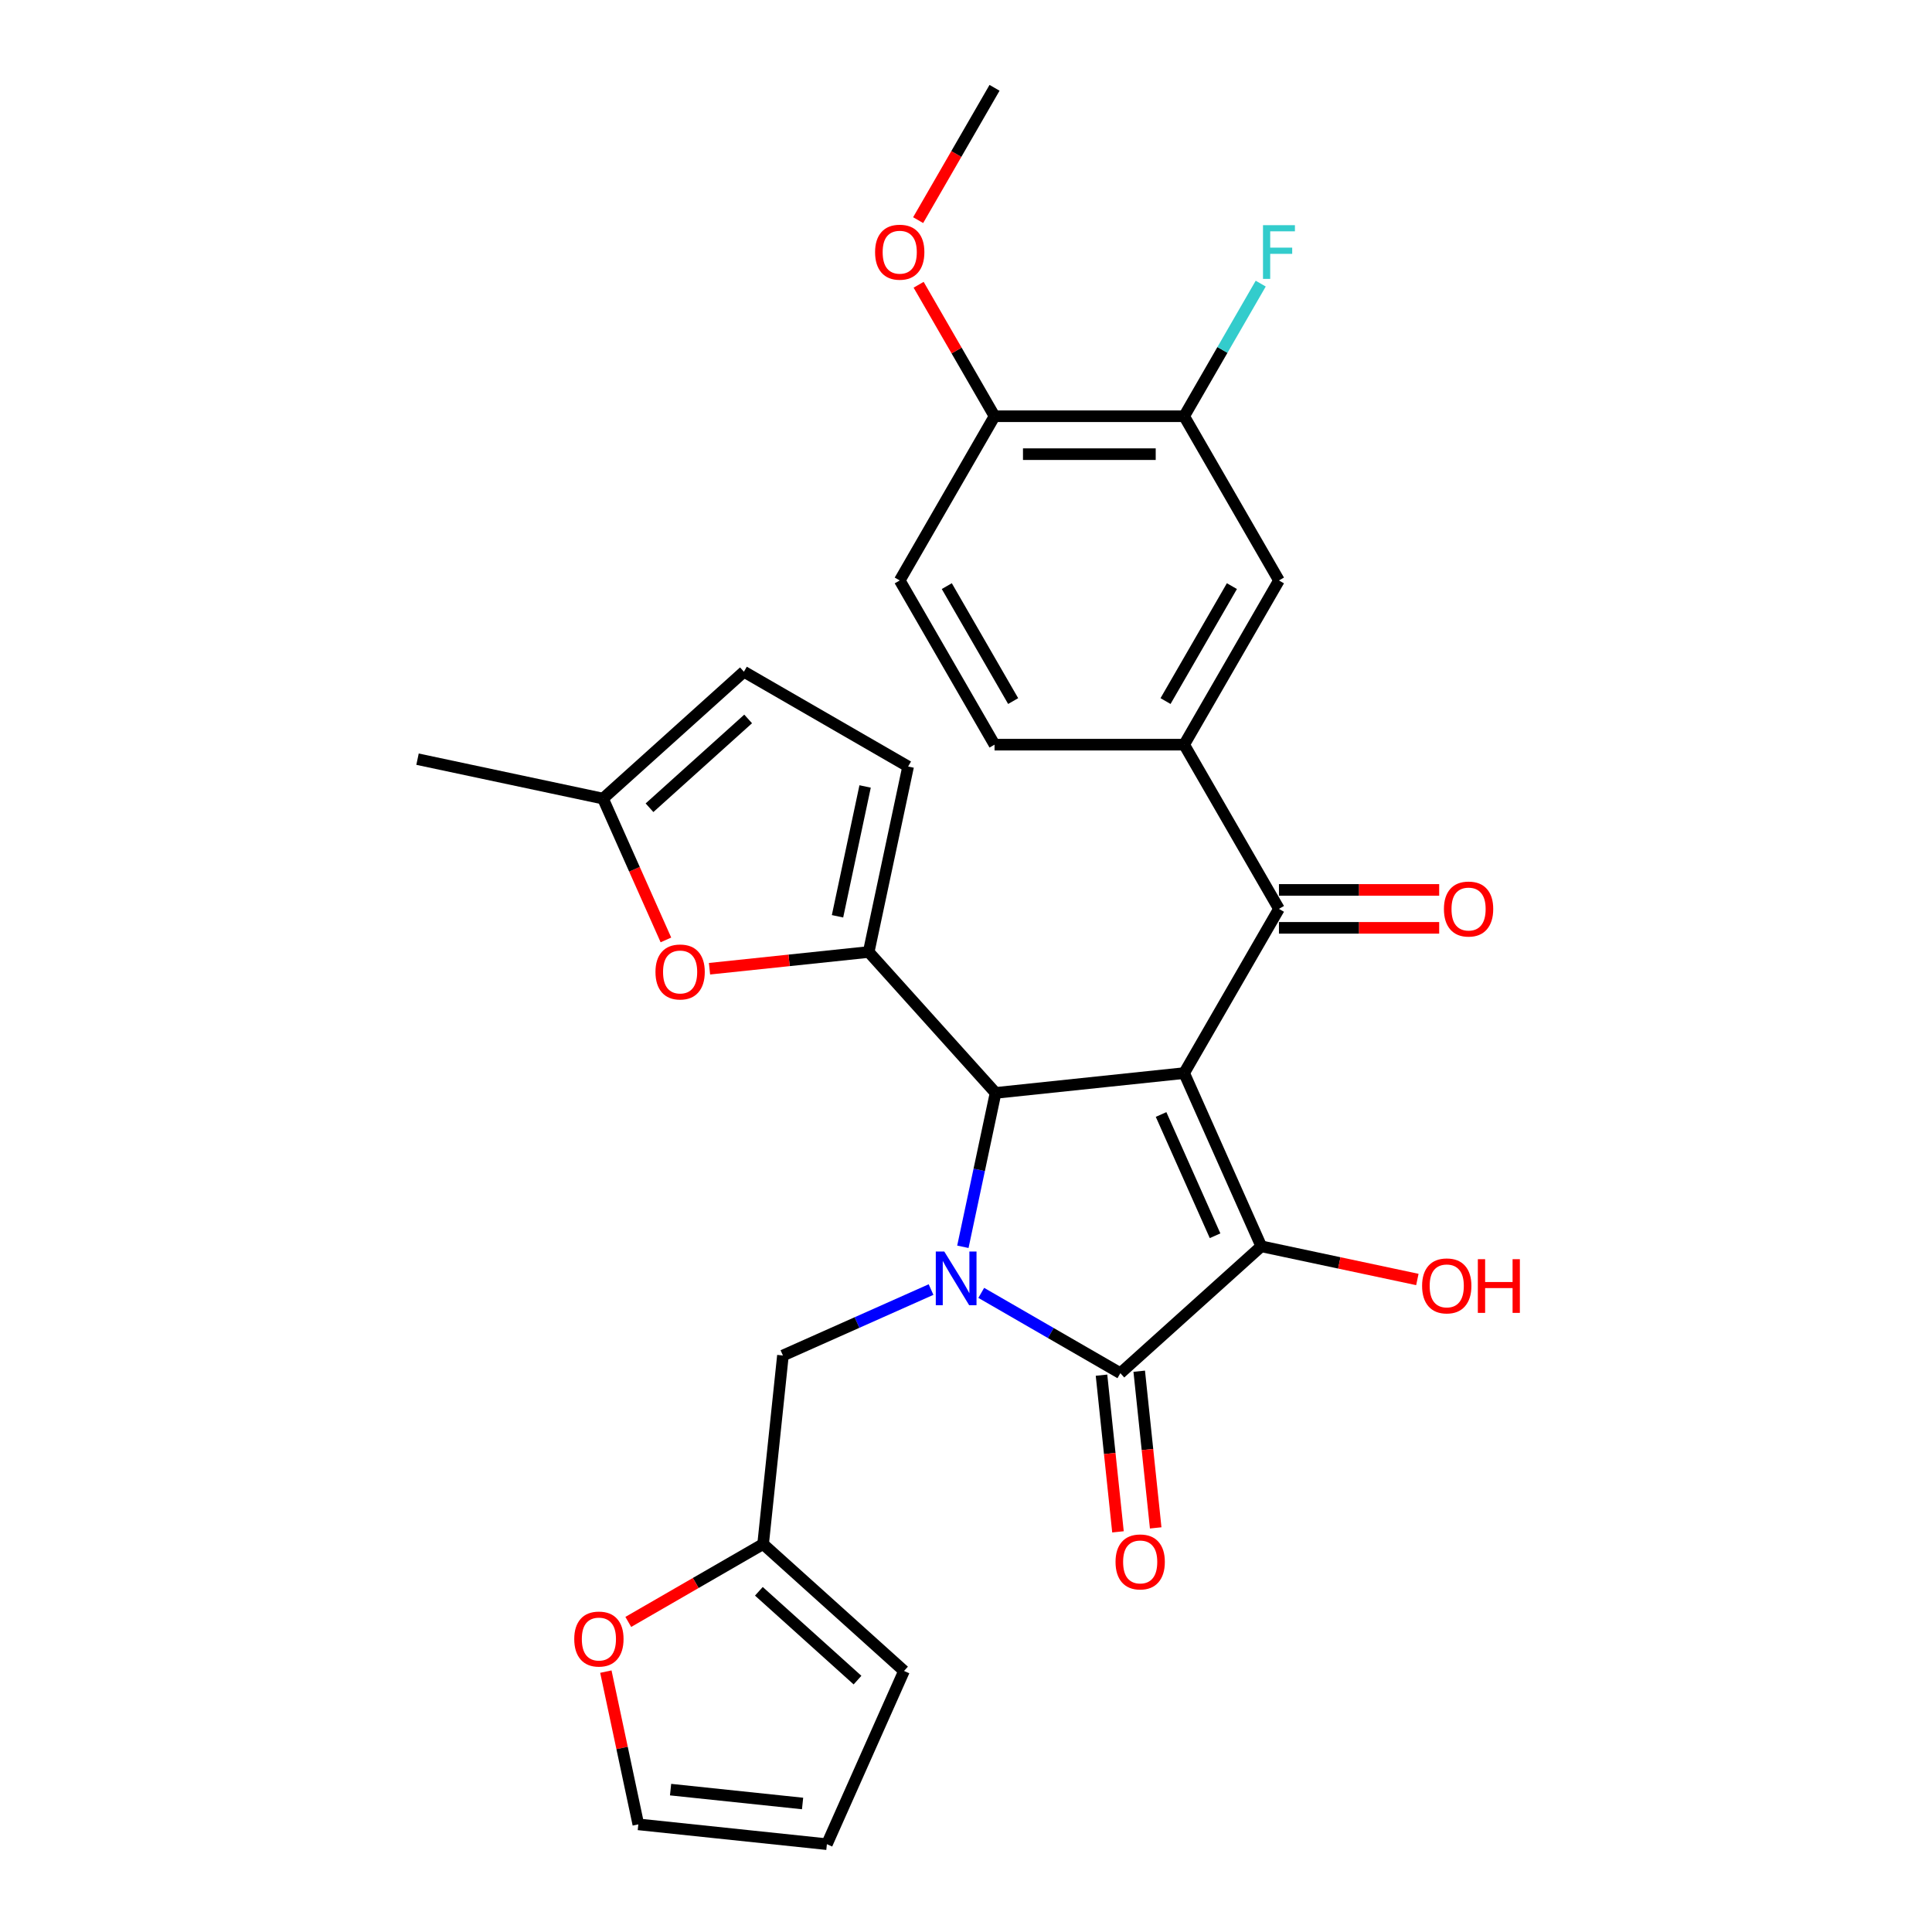 <?xml version='1.0' encoding='iso-8859-1'?>
<svg version='1.1' baseProfile='full'
              xmlns='http://www.w3.org/2000/svg'
                      xmlns:rdkit='http://www.rdkit.org/xml'
                      xmlns:xlink='http://www.w3.org/1999/xlink'
                  xml:space='preserve'
width='1000px' height='1000px' viewBox='0 0 1000 1000'>
<!-- END OF HEADER -->
<rect style='opacity:1.0;fill:#FFFFFF;stroke:none' width='1000' height='1000' x='0' y='0'> </rect>
<path class='bond-1' d='M 612.916,555.429 L 652.835,645.089' style='fill:none;fill-rule:evenodd;stroke:#000000;stroke-width:6px;stroke-linecap:butt;stroke-linejoin:miter;stroke-opacity:1' />
<path class='bond-1' d='M 600.971,576.862 L 628.915,639.624' style='fill:none;fill-rule:evenodd;stroke:#000000;stroke-width:6px;stroke-linecap:butt;stroke-linejoin:miter;stroke-opacity:1' />
<path class='bond-2' d='M 612.916,555.429 L 515.309,565.688' style='fill:none;fill-rule:evenodd;stroke:#000000;stroke-width:6px;stroke-linecap:butt;stroke-linejoin:miter;stroke-opacity:1' />
<path class='bond-5' d='M 612.916,555.429 L 661.988,470.433' style='fill:none;fill-rule:evenodd;stroke:#000000;stroke-width:6px;stroke-linecap:butt;stroke-linejoin:miter;stroke-opacity:1' />
<path class='bond-0' d='M 498.379,645.337 L 506.844,605.513' style='fill:none;fill-rule:evenodd;stroke:#0000FF;stroke-width:6px;stroke-linecap:butt;stroke-linejoin:miter;stroke-opacity:1' />
<path class='bond-0' d='M 506.844,605.513 L 515.309,565.688' style='fill:none;fill-rule:evenodd;stroke:#000000;stroke-width:6px;stroke-linecap:butt;stroke-linejoin:miter;stroke-opacity:1' />
<path class='bond-9' d='M 481.909,667.474 L 443.576,684.54' style='fill:none;fill-rule:evenodd;stroke:#0000FF;stroke-width:6px;stroke-linecap:butt;stroke-linejoin:miter;stroke-opacity:1' />
<path class='bond-9' d='M 443.576,684.54 L 405.243,701.607' style='fill:none;fill-rule:evenodd;stroke:#000000;stroke-width:6px;stroke-linecap:butt;stroke-linejoin:miter;stroke-opacity:1' />
<path class='bond-29' d='M 507.897,669.19 L 543.898,689.975' style='fill:none;fill-rule:evenodd;stroke:#0000FF;stroke-width:6px;stroke-linecap:butt;stroke-linejoin:miter;stroke-opacity:1' />
<path class='bond-29' d='M 543.898,689.975 L 579.899,710.76' style='fill:none;fill-rule:evenodd;stroke:#000000;stroke-width:6px;stroke-linecap:butt;stroke-linejoin:miter;stroke-opacity:1' />
<path class='bond-3' d='M 652.835,645.089 L 579.899,710.76' style='fill:none;fill-rule:evenodd;stroke:#000000;stroke-width:6px;stroke-linecap:butt;stroke-linejoin:miter;stroke-opacity:1' />
<path class='bond-20' d='M 652.835,645.089 L 693.228,653.675' style='fill:none;fill-rule:evenodd;stroke:#000000;stroke-width:6px;stroke-linecap:butt;stroke-linejoin:miter;stroke-opacity:1' />
<path class='bond-20' d='M 693.228,653.675 L 733.622,662.261' style='fill:none;fill-rule:evenodd;stroke:#FF0000;stroke-width:6px;stroke-linecap:butt;stroke-linejoin:miter;stroke-opacity:1' />
<path class='bond-4' d='M 515.309,565.688 L 449.637,492.752' style='fill:none;fill-rule:evenodd;stroke:#000000;stroke-width:6px;stroke-linecap:butt;stroke-linejoin:miter;stroke-opacity:1' />
<path class='bond-15' d='M 570.138,711.786 L 574.4,752.336' style='fill:none;fill-rule:evenodd;stroke:#000000;stroke-width:6px;stroke-linecap:butt;stroke-linejoin:miter;stroke-opacity:1' />
<path class='bond-15' d='M 574.4,752.336 L 578.662,792.885' style='fill:none;fill-rule:evenodd;stroke:#FF0000;stroke-width:6px;stroke-linecap:butt;stroke-linejoin:miter;stroke-opacity:1' />
<path class='bond-15' d='M 589.66,709.735 L 593.922,750.284' style='fill:none;fill-rule:evenodd;stroke:#000000;stroke-width:6px;stroke-linecap:butt;stroke-linejoin:miter;stroke-opacity:1' />
<path class='bond-15' d='M 593.922,750.284 L 598.183,790.834' style='fill:none;fill-rule:evenodd;stroke:#FF0000;stroke-width:6px;stroke-linecap:butt;stroke-linejoin:miter;stroke-opacity:1' />
<path class='bond-6' d='M 449.637,492.752 L 408.44,497.082' style='fill:none;fill-rule:evenodd;stroke:#000000;stroke-width:6px;stroke-linecap:butt;stroke-linejoin:miter;stroke-opacity:1' />
<path class='bond-6' d='M 408.44,497.082 L 367.242,501.412' style='fill:none;fill-rule:evenodd;stroke:#FF0000;stroke-width:6px;stroke-linecap:butt;stroke-linejoin:miter;stroke-opacity:1' />
<path class='bond-8' d='M 449.637,492.752 L 470.042,396.752' style='fill:none;fill-rule:evenodd;stroke:#000000;stroke-width:6px;stroke-linecap:butt;stroke-linejoin:miter;stroke-opacity:1' />
<path class='bond-8' d='M 433.498,474.271 L 447.782,407.071' style='fill:none;fill-rule:evenodd;stroke:#000000;stroke-width:6px;stroke-linecap:butt;stroke-linejoin:miter;stroke-opacity:1' />
<path class='bond-7' d='M 661.988,470.433 L 612.916,385.438' style='fill:none;fill-rule:evenodd;stroke:#000000;stroke-width:6px;stroke-linecap:butt;stroke-linejoin:miter;stroke-opacity:1' />
<path class='bond-17' d='M 661.988,480.248 L 703.454,480.248' style='fill:none;fill-rule:evenodd;stroke:#000000;stroke-width:6px;stroke-linecap:butt;stroke-linejoin:miter;stroke-opacity:1' />
<path class='bond-17' d='M 703.454,480.248 L 744.92,480.248' style='fill:none;fill-rule:evenodd;stroke:#FF0000;stroke-width:6px;stroke-linecap:butt;stroke-linejoin:miter;stroke-opacity:1' />
<path class='bond-17' d='M 661.988,460.619 L 703.454,460.619' style='fill:none;fill-rule:evenodd;stroke:#000000;stroke-width:6px;stroke-linecap:butt;stroke-linejoin:miter;stroke-opacity:1' />
<path class='bond-17' d='M 703.454,460.619 L 744.92,460.619' style='fill:none;fill-rule:evenodd;stroke:#FF0000;stroke-width:6px;stroke-linecap:butt;stroke-linejoin:miter;stroke-opacity:1' />
<path class='bond-10' d='M 344.68,486.503 L 328.395,449.928' style='fill:none;fill-rule:evenodd;stroke:#FF0000;stroke-width:6px;stroke-linecap:butt;stroke-linejoin:miter;stroke-opacity:1' />
<path class='bond-10' d='M 328.395,449.928 L 312.111,413.352' style='fill:none;fill-rule:evenodd;stroke:#000000;stroke-width:6px;stroke-linecap:butt;stroke-linejoin:miter;stroke-opacity:1' />
<path class='bond-11' d='M 612.916,385.438 L 661.988,300.442' style='fill:none;fill-rule:evenodd;stroke:#000000;stroke-width:6px;stroke-linecap:butt;stroke-linejoin:miter;stroke-opacity:1' />
<path class='bond-11' d='M 603.277,362.874 L 637.628,303.377' style='fill:none;fill-rule:evenodd;stroke:#000000;stroke-width:6px;stroke-linecap:butt;stroke-linejoin:miter;stroke-opacity:1' />
<path class='bond-19' d='M 612.916,385.438 L 514.771,385.438' style='fill:none;fill-rule:evenodd;stroke:#000000;stroke-width:6px;stroke-linecap:butt;stroke-linejoin:miter;stroke-opacity:1' />
<path class='bond-14' d='M 470.042,396.752 L 385.047,347.68' style='fill:none;fill-rule:evenodd;stroke:#000000;stroke-width:6px;stroke-linecap:butt;stroke-linejoin:miter;stroke-opacity:1' />
<path class='bond-12' d='M 405.243,701.607 L 394.985,799.214' style='fill:none;fill-rule:evenodd;stroke:#000000;stroke-width:6px;stroke-linecap:butt;stroke-linejoin:miter;stroke-opacity:1' />
<path class='bond-27' d='M 312.111,413.352 L 216.111,392.946' style='fill:none;fill-rule:evenodd;stroke:#000000;stroke-width:6px;stroke-linecap:butt;stroke-linejoin:miter;stroke-opacity:1' />
<path class='bond-30' d='M 312.111,413.352 L 385.047,347.68' style='fill:none;fill-rule:evenodd;stroke:#000000;stroke-width:6px;stroke-linecap:butt;stroke-linejoin:miter;stroke-opacity:1' />
<path class='bond-30' d='M 336.186,418.088 L 387.241,372.118' style='fill:none;fill-rule:evenodd;stroke:#000000;stroke-width:6px;stroke-linecap:butt;stroke-linejoin:miter;stroke-opacity:1' />
<path class='bond-13' d='M 661.988,300.442 L 612.916,215.446' style='fill:none;fill-rule:evenodd;stroke:#000000;stroke-width:6px;stroke-linecap:butt;stroke-linejoin:miter;stroke-opacity:1' />
<path class='bond-16' d='M 394.985,799.214 L 360.093,819.359' style='fill:none;fill-rule:evenodd;stroke:#000000;stroke-width:6px;stroke-linecap:butt;stroke-linejoin:miter;stroke-opacity:1' />
<path class='bond-16' d='M 360.093,819.359 L 325.201,839.504' style='fill:none;fill-rule:evenodd;stroke:#FF0000;stroke-width:6px;stroke-linecap:butt;stroke-linejoin:miter;stroke-opacity:1' />
<path class='bond-21' d='M 394.985,799.214 L 467.92,864.886' style='fill:none;fill-rule:evenodd;stroke:#000000;stroke-width:6px;stroke-linecap:butt;stroke-linejoin:miter;stroke-opacity:1' />
<path class='bond-21' d='M 392.791,823.652 L 443.846,869.622' style='fill:none;fill-rule:evenodd;stroke:#000000;stroke-width:6px;stroke-linecap:butt;stroke-linejoin:miter;stroke-opacity:1' />
<path class='bond-25' d='M 612.916,215.446 L 632.732,181.124' style='fill:none;fill-rule:evenodd;stroke:#000000;stroke-width:6px;stroke-linecap:butt;stroke-linejoin:miter;stroke-opacity:1' />
<path class='bond-25' d='M 632.732,181.124 L 652.548,146.801' style='fill:none;fill-rule:evenodd;stroke:#33CCCC;stroke-width:6px;stroke-linecap:butt;stroke-linejoin:miter;stroke-opacity:1' />
<path class='bond-31' d='M 612.916,215.446 L 514.771,215.446' style='fill:none;fill-rule:evenodd;stroke:#000000;stroke-width:6px;stroke-linecap:butt;stroke-linejoin:miter;stroke-opacity:1' />
<path class='bond-31' d='M 598.194,235.075 L 529.493,235.075' style='fill:none;fill-rule:evenodd;stroke:#000000;stroke-width:6px;stroke-linecap:butt;stroke-linejoin:miter;stroke-opacity:1' />
<path class='bond-22' d='M 313.589,865.226 L 321.992,904.756' style='fill:none;fill-rule:evenodd;stroke:#FF0000;stroke-width:6px;stroke-linecap:butt;stroke-linejoin:miter;stroke-opacity:1' />
<path class='bond-22' d='M 321.992,904.756 L 330.394,944.287' style='fill:none;fill-rule:evenodd;stroke:#000000;stroke-width:6px;stroke-linecap:butt;stroke-linejoin:miter;stroke-opacity:1' />
<path class='bond-18' d='M 514.771,215.446 L 465.699,300.442' style='fill:none;fill-rule:evenodd;stroke:#000000;stroke-width:6px;stroke-linecap:butt;stroke-linejoin:miter;stroke-opacity:1' />
<path class='bond-26' d='M 514.771,215.446 L 495.125,181.418' style='fill:none;fill-rule:evenodd;stroke:#000000;stroke-width:6px;stroke-linecap:butt;stroke-linejoin:miter;stroke-opacity:1' />
<path class='bond-26' d='M 495.125,181.418 L 475.479,147.39' style='fill:none;fill-rule:evenodd;stroke:#FF0000;stroke-width:6px;stroke-linecap:butt;stroke-linejoin:miter;stroke-opacity:1' />
<path class='bond-24' d='M 514.771,385.438 L 465.699,300.442' style='fill:none;fill-rule:evenodd;stroke:#000000;stroke-width:6px;stroke-linecap:butt;stroke-linejoin:miter;stroke-opacity:1' />
<path class='bond-24' d='M 524.409,362.874 L 490.059,303.377' style='fill:none;fill-rule:evenodd;stroke:#000000;stroke-width:6px;stroke-linecap:butt;stroke-linejoin:miter;stroke-opacity:1' />
<path class='bond-23' d='M 467.92,864.886 L 428.001,954.545' style='fill:none;fill-rule:evenodd;stroke:#000000;stroke-width:6px;stroke-linecap:butt;stroke-linejoin:miter;stroke-opacity:1' />
<path class='bond-32' d='M 330.394,944.287 L 428.001,954.545' style='fill:none;fill-rule:evenodd;stroke:#000000;stroke-width:6px;stroke-linecap:butt;stroke-linejoin:miter;stroke-opacity:1' />
<path class='bond-32' d='M 347.087,926.304 L 415.412,933.485' style='fill:none;fill-rule:evenodd;stroke:#000000;stroke-width:6px;stroke-linecap:butt;stroke-linejoin:miter;stroke-opacity:1' />
<path class='bond-28' d='M 475.229,113.942 L 495,79.698' style='fill:none;fill-rule:evenodd;stroke:#FF0000;stroke-width:6px;stroke-linecap:butt;stroke-linejoin:miter;stroke-opacity:1' />
<path class='bond-28' d='M 495,79.698 L 514.771,45.455' style='fill:none;fill-rule:evenodd;stroke:#000000;stroke-width:6px;stroke-linecap:butt;stroke-linejoin:miter;stroke-opacity:1' />
<path  class='atom-1' d='M 488.759 647.791
L 497.867 662.513
Q 498.77 663.965, 500.223 666.595
Q 501.675 669.226, 501.754 669.383
L 501.754 647.791
L 505.444 647.791
L 505.444 675.585
L 501.636 675.585
L 491.861 659.49
Q 490.722 657.605, 489.505 655.446
Q 488.327 653.287, 487.974 652.62
L 487.974 675.585
L 484.362 675.585
L 484.362 647.791
L 488.759 647.791
' fill='#0000FF'/>
<path  class='atom-7' d='M 339.271 503.09
Q 339.271 496.416, 342.569 492.687
Q 345.866 488.957, 352.03 488.957
Q 358.193 488.957, 361.491 492.687
Q 364.789 496.416, 364.789 503.09
Q 364.789 509.842, 361.452 513.69
Q 358.115 517.498, 352.03 517.498
Q 345.906 517.498, 342.569 513.69
Q 339.271 509.881, 339.271 503.09
M 352.03 514.357
Q 356.27 514.357, 358.547 511.53
Q 360.863 508.665, 360.863 503.09
Q 360.863 497.633, 358.547 494.885
Q 356.27 492.098, 352.03 492.098
Q 347.79 492.098, 345.474 494.846
Q 343.197 497.594, 343.197 503.09
Q 343.197 508.704, 345.474 511.53
Q 347.79 514.357, 352.03 514.357
' fill='#FF0000'/>
<path  class='atom-16' d='M 577.399 808.446
Q 577.399 801.772, 580.697 798.043
Q 583.994 794.313, 590.158 794.313
Q 596.321 794.313, 599.619 798.043
Q 602.917 801.772, 602.917 808.446
Q 602.917 815.198, 599.58 819.046
Q 596.243 822.854, 590.158 822.854
Q 584.034 822.854, 580.697 819.046
Q 577.399 815.238, 577.399 808.446
M 590.158 819.713
Q 594.398 819.713, 596.675 816.886
Q 598.991 814.021, 598.991 808.446
Q 598.991 802.989, 596.675 800.241
Q 594.398 797.454, 590.158 797.454
Q 585.918 797.454, 583.602 800.202
Q 581.325 802.95, 581.325 808.446
Q 581.325 814.06, 583.602 816.886
Q 585.918 819.713, 590.158 819.713
' fill='#FF0000'/>
<path  class='atom-17' d='M 297.23 848.365
Q 297.23 841.691, 300.528 837.962
Q 303.825 834.232, 309.989 834.232
Q 316.152 834.232, 319.45 837.962
Q 322.748 841.691, 322.748 848.365
Q 322.748 855.117, 319.411 858.965
Q 316.074 862.773, 309.989 862.773
Q 303.865 862.773, 300.528 858.965
Q 297.23 855.157, 297.23 848.365
M 309.989 859.632
Q 314.229 859.632, 316.506 856.806
Q 318.822 853.94, 318.822 848.365
Q 318.822 842.908, 316.506 840.16
Q 314.229 837.373, 309.989 837.373
Q 305.749 837.373, 303.433 840.121
Q 301.156 842.869, 301.156 848.365
Q 301.156 853.979, 303.433 856.806
Q 305.749 859.632, 309.989 859.632
' fill='#FF0000'/>
<path  class='atom-18' d='M 747.374 470.512
Q 747.374 463.838, 750.671 460.109
Q 753.969 456.379, 760.133 456.379
Q 766.296 456.379, 769.594 460.109
Q 772.891 463.838, 772.891 470.512
Q 772.891 477.264, 769.554 481.112
Q 766.218 484.92, 760.133 484.92
Q 754.008 484.92, 750.671 481.112
Q 747.374 477.304, 747.374 470.512
M 760.133 481.779
Q 764.372 481.779, 766.649 478.952
Q 768.966 476.087, 768.966 470.512
Q 768.966 465.055, 766.649 462.307
Q 764.372 459.52, 760.133 459.52
Q 755.893 459.52, 753.577 462.268
Q 751.3 465.016, 751.3 470.512
Q 751.3 476.126, 753.577 478.952
Q 755.893 481.779, 760.133 481.779
' fill='#FF0000'/>
<path  class='atom-21' d='M 736.076 665.573
Q 736.076 658.899, 739.373 655.169
Q 742.671 651.44, 748.835 651.44
Q 754.998 651.44, 758.296 655.169
Q 761.593 658.899, 761.593 665.573
Q 761.593 672.325, 758.256 676.172
Q 754.92 679.98, 748.835 679.98
Q 742.71 679.98, 739.373 676.172
Q 736.076 672.364, 736.076 665.573
M 748.835 676.84
Q 753.074 676.84, 755.351 674.013
Q 757.668 671.147, 757.668 665.573
Q 757.668 660.116, 755.351 657.368
Q 753.074 654.581, 748.835 654.581
Q 744.595 654.581, 742.279 657.329
Q 740.002 660.077, 740.002 665.573
Q 740.002 671.187, 742.279 674.013
Q 744.595 676.84, 748.835 676.84
' fill='#FF0000'/>
<path  class='atom-21' d='M 764.93 651.754
L 768.699 651.754
L 768.699 663.571
L 782.91 663.571
L 782.91 651.754
L 786.679 651.754
L 786.679 679.549
L 782.91 679.549
L 782.91 666.711
L 768.699 666.711
L 768.699 679.549
L 764.93 679.549
L 764.93 651.754
' fill='#FF0000'/>
<path  class='atom-26' d='M 653.724 116.553
L 670.252 116.553
L 670.252 119.733
L 657.454 119.733
L 657.454 128.173
L 668.838 128.173
L 668.838 131.393
L 657.454 131.393
L 657.454 144.348
L 653.724 144.348
L 653.724 116.553
' fill='#33CCCC'/>
<path  class='atom-27' d='M 452.94 130.529
Q 452.94 123.855, 456.237 120.126
Q 459.535 116.396, 465.699 116.396
Q 471.862 116.396, 475.16 120.126
Q 478.457 123.855, 478.457 130.529
Q 478.457 137.281, 475.12 141.128
Q 471.784 144.936, 465.699 144.936
Q 459.574 144.936, 456.237 141.128
Q 452.94 137.32, 452.94 130.529
M 465.699 141.796
Q 469.938 141.796, 472.215 138.969
Q 474.532 136.103, 474.532 130.529
Q 474.532 125.072, 472.215 122.324
Q 469.938 119.537, 465.699 119.537
Q 461.459 119.537, 459.142 122.285
Q 456.866 125.033, 456.866 130.529
Q 456.866 136.143, 459.142 138.969
Q 461.459 141.796, 465.699 141.796
' fill='#FF0000'/>
</svg>
